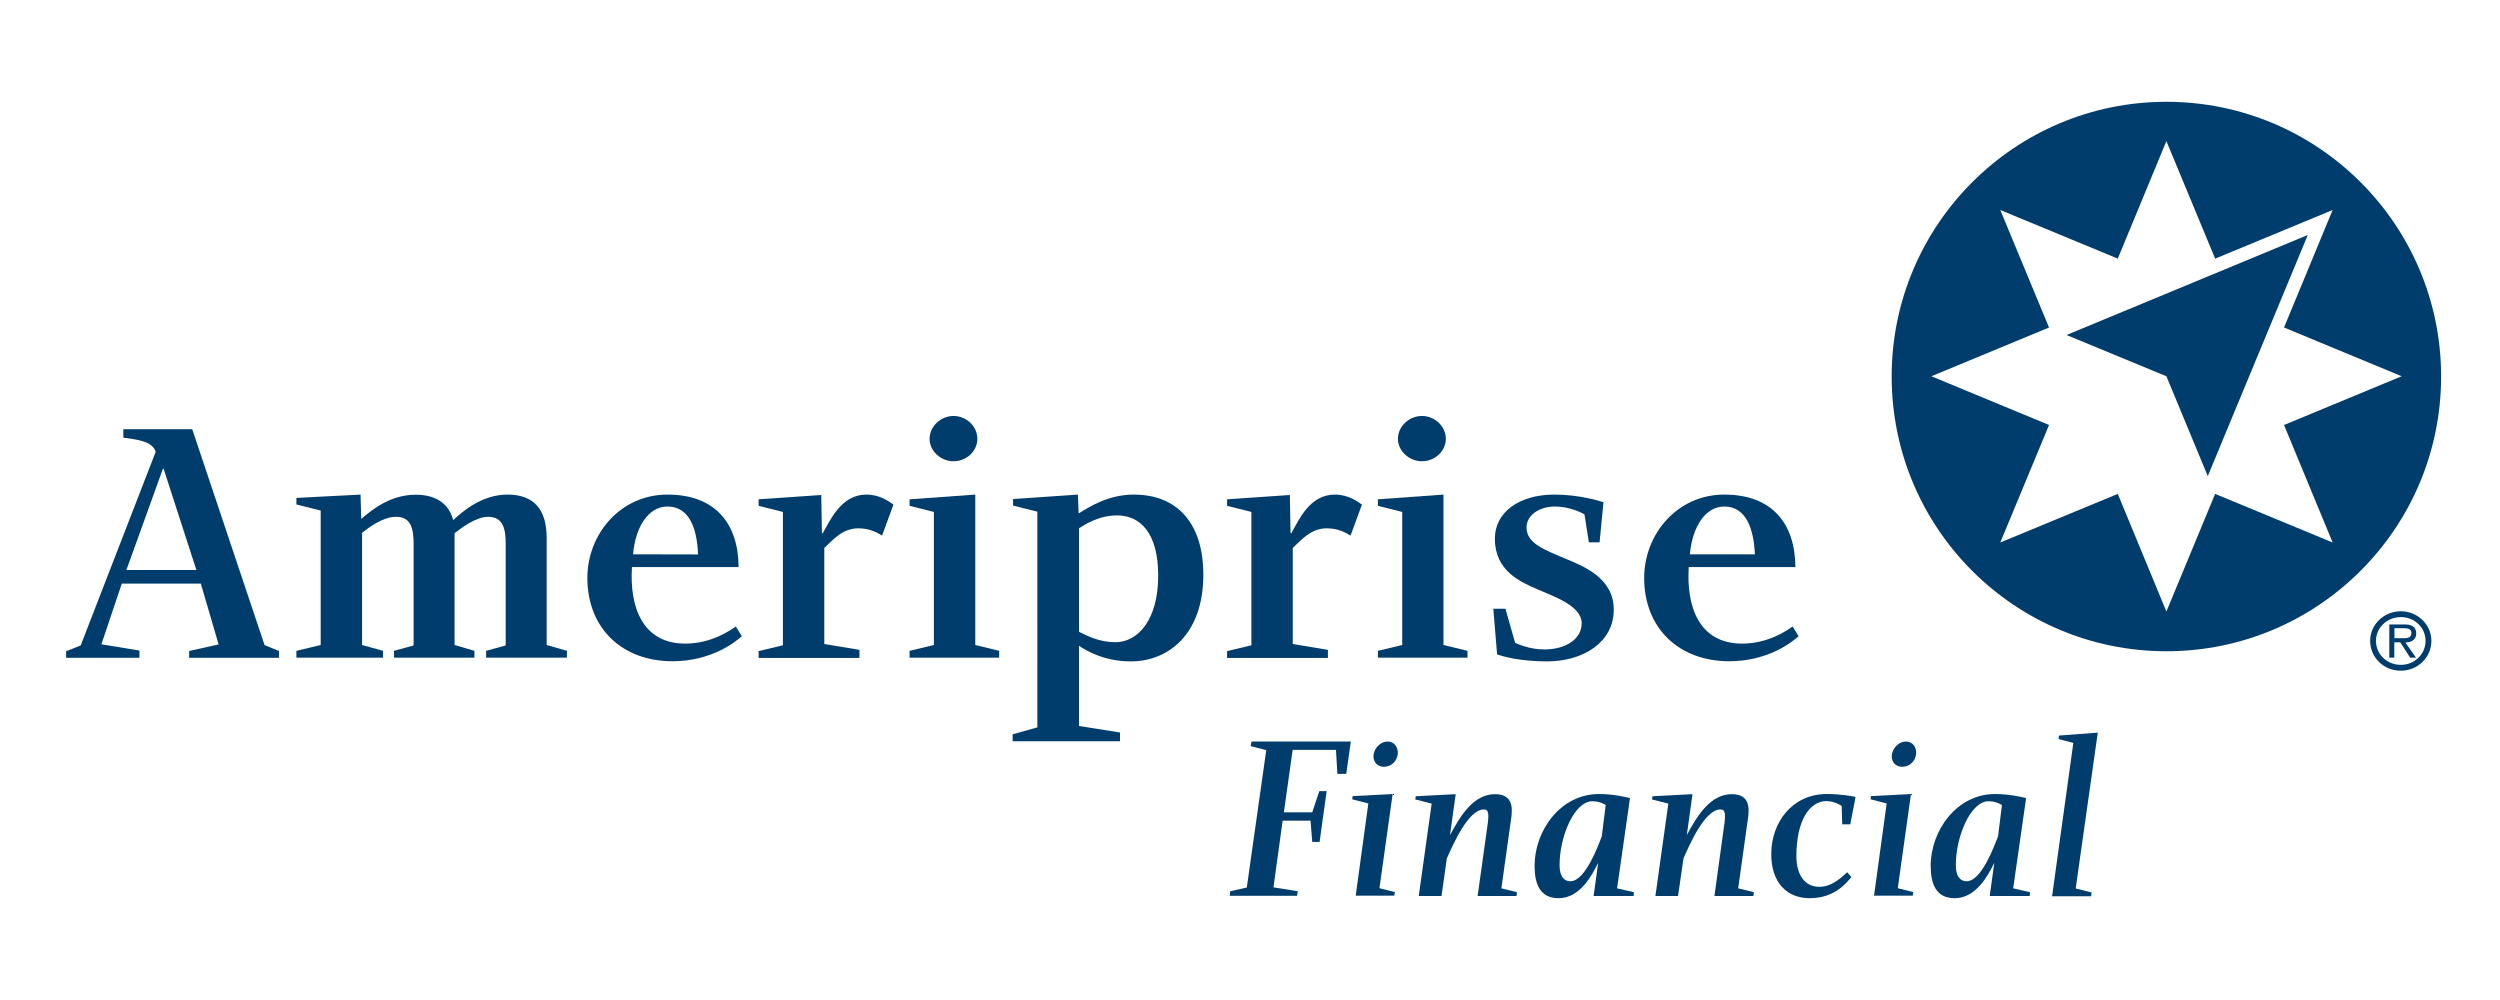 <?xml version="1.0" encoding="utf-8"?>
<!-- Generator: Adobe Illustrator 23.0.1, SVG Export Plug-In . SVG Version: 6.00 Build 0)  -->
<svg version="1.1" xmlns="http://www.w3.org/2000/svg" xmlns:xlink="http://www.w3.org/1999/xlink" x="0px" y="0px"
	 viewBox="0 0 180 72" style="enable-background:new 0 0 180 72;" xml:space="preserve">
<style type="text/css">
	.st0{fill:#003D6D;}
</style>
<g id="Symbol">
	<path class="st0" d="M155.98,7.33c-10.92,0-19.78,8.86-19.78,19.78c0,10.93,8.86,19.78,19.78,19.78c10.92,0,19.78-8.86,19.78-19.78
		C175.76,16.19,166.91,7.33,155.98,7.33z M167.95,39.06l-8.46-3.5l-3.51,8.47l-3.5-8.47l-8.46,3.5l3.51-8.46l-8.47-3.51l8.47-3.51
		l-3.51-8.46l8.46,3.5l3.5-8.46l3.51,8.46l-0.04,0.02l8.5-3.52l-3.5,8.46l8.47,3.51l-8.47,3.51L167.95,39.06z"/>
	<polygon id="Arrow" class="st0" points="166.16,16.92 148.79,24.12 155.98,27.09 158.96,34.28 	"/>
	<path id="Registration_mark_1_" class="st0" d="M170.65,46.14c0-1.17,0.99-2.13,2.21-2.13c1.21,0,2.2,0.96,2.2,2.13
		c0,1.19-0.98,2.15-2.2,2.15C171.64,48.3,170.65,47.34,170.65,46.14z M171.07,46.14c0,0.98,0.8,1.73,1.79,1.73
		c0.98,0,1.78-0.76,1.78-1.73c0-0.95-0.79-1.71-1.78-1.71C171.86,44.43,171.07,45.2,171.07,46.14z M173.95,47.35h-0.42l-0.71-1.1
		h-0.43v1.1h-0.36v-2.39h1.07c0.21,0,0.41,0.01,0.6,0.12c0.18,0.1,0.27,0.31,0.27,0.52c0,0.47-0.34,0.65-0.78,0.66L173.95,47.35z
		 M172.8,45.95c0.35,0,0.82,0.06,0.82-0.37c0-0.31-0.27-0.35-0.58-0.35h-0.64v0.72H172.8z"/>
</g>
<g id="Logotype">
	<path id="i_8_" class="st0" d="M105.66,46.86v0.49h-6.45v-0.49l1.75-0.42v-9.58l-1.75-0.44v-0.47l4.72-0.34v10.83L105.66,46.86z
		 M104.1,31.59c0,0.89-0.78,1.62-1.72,1.62c-0.91,0-1.73-0.73-1.73-1.62c0-0.89,0.81-1.64,1.73-1.64
		C103.31,29.95,104.1,30.7,104.1,31.59z"/>
	<path id="e_5_" class="st0" d="M125.43,46.34c1.92,0,3.27-0.98,3.64-1.23l0.43,0.7c-0.45,0.4-2.18,1.8-4.99,1.8
		c-3.62,0-6.13-2.37-6.13-6c0-3.13,2.36-6,5.77-6c3.43,0,5.1,2.07,5.12,5.22h-7.68C121.41,43.66,122.32,46.34,125.43,46.34z
		 M124.15,36.47c-1.38,0-2.3,1.47-2.48,3.44h4.68C126.27,38.05,125.71,36.47,124.15,36.47z"/>
	<path id="e_4_" class="st0" d="M49.34,46.34c1.92,0,3.27-0.98,3.64-1.23l0.43,0.7c-0.45,0.4-2.18,1.8-4.99,1.8
		c-3.62,0-6.13-2.37-6.13-6c0-3.13,2.36-6,5.77-6c3.43,0,5.1,2.07,5.12,5.22H45.5C45.32,43.66,46.23,46.34,49.34,46.34z
		 M48.06,36.47c-1.38,0-2.31,1.47-2.48,3.44l4.68,0.01C50.19,38.05,49.63,36.47,48.06,36.47z"/>
	<path id="A_2_" class="st0" d="M4.76,46.89l1.05-0.42c0,0,5.22-13.49,5.4-13.94c-0.24-0.78-1.36-0.88-2.33-1.02
		c0-0.25,0-0.61,0-0.61h4.96l5.21,15.55l1.04,0.42v0.49h-6.47v-0.49l2.12-0.47l-1.28-4.38H8.77L7.3,46.39l2.74,0.45v0.52H4.76V46.89
		z M14.14,41.04l-2.36-7.29h-0.05L9.1,41.04H14.14z"/>
	<path id="m" class="st0" d="M36.54,35.61c1.93,0,2.82,1.1,2.82,3.13v7.7l1.46,0.42v0.49H35v-0.49l1.41-0.39V39.2
		c0-1.07-0.15-1.99-1.27-1.99c-0.87,0-1.94,0.81-2.41,1.18v8.05l1.43,0.42v0.49h-5.79v-0.49l1.41-0.39V39.2
		c0-1.12-0.17-1.99-1.27-1.99c-0.96,0-1.99,0.8-2.44,1.15v8.08l1.51,0.42v0.49h-6.24v-0.49l1.75-0.42v-9.68l-1.75-0.44v-0.47
		l4.62-0.24l0.05,1.75c0.63-0.52,1.98-1.74,3.92-1.74c1.7,0,2.45,0.86,2.7,1.83C33.34,36.79,34.72,35.61,36.54,35.61z"/>
	<path id="p" class="st0" d="M80.64,52.74v0.63h-7.73v-0.5l1.78-0.5V36.84l-1.75-0.44v-0.47l4.67-0.32l0.05,1.36
		c0.77-0.48,2.15-1.36,3.97-1.36c3.13,0,5.01,2.06,5.01,5.77c0,4.33-2.56,6.24-5.22,6.24c-1.96,0-3.26-0.81-3.73-1.12v5.77
		L80.64,52.74z M80.31,46.24c1.59,0,3.08-1.57,3.08-4.8c0-3.09-1.31-4.33-2.96-4.33c-1.32,0-2.28,0.64-2.74,0.92v7.46
		C78.27,45.78,79.16,46.24,80.31,46.24z"/>
	<path id="r_5_" class="st0" d="M96.11,35.61c1,0,1.67,0.53,1.95,0.72l-0.82,2.23c-0.34-0.2-0.86-0.52-1.72-0.52
		c-1.1,0-1.76,0.77-2.44,1.41v6.92l2.53,0.42v0.58h-7.26v-0.49l1.75-0.42v-9.6l-1.75-0.44v-0.47l4.52-0.31l0.05,2.75h0.06
		C93.53,37.4,94.31,35.61,96.11,35.61z"/>
	<path id="i_3_" class="st0" d="M71.94,46.86v0.49h-6.45v-0.49l1.75-0.42v-9.58l-1.75-0.44v-0.47l4.73-0.34v10.83L71.94,46.86z
		 M70.37,31.59c0,0.89-0.78,1.62-1.72,1.62c-0.91,0-1.72-0.73-1.72-1.62c0-0.89,0.81-1.64,1.72-1.64
		C69.59,29.95,70.37,30.7,70.37,31.59z"/>
	<path id="r_4_" class="st0" d="M62.38,35.61c1,0,1.67,0.53,1.95,0.72l-0.82,2.23c-0.34-0.2-0.86-0.52-1.72-0.52
		c-1.1,0-1.76,0.77-2.44,1.41v6.92l2.53,0.42v0.58h-7.26v-0.49l1.75-0.42v-9.6l-1.75-0.44v-0.47l4.51-0.31l0.05,2.75h0.06
		C59.8,37.4,60.59,35.61,62.38,35.61z"/>
	<path id="s_4_" class="st0" d="M115.45,36.16l-0.28,2.89h-0.77l-0.32-2.02c-0.22-0.12-1.08-0.56-2.11-0.56
		c-1.16,0-2.06,0.63-2.06,1.51c0,1.17,1.36,1.62,2.74,2.22c1.33,0.55,3.55,1.4,3.54,3.7c0,2.32-2.16,3.72-4.81,3.72
		c-1.99,0-3.24-0.38-3.59-0.5l-0.27-3.29h0.87l0.7,2.45c0.12,0.06,1.02,0.48,2.09,0.48c1.56,0,2.7-0.75,2.7-1.88
		c0-1.24-1.89-1.89-3.18-2.45c-1.21-0.52-3.07-1.31-3.07-3.65c0-1.89,1.74-3.17,4.28-3.17C113.73,35.61,115.19,36.08,115.45,36.16z"
		/>
	<polygon id="F" class="st0" points="88.54,64.5 88.58,64.17 89.77,63.9 91.17,54.01 90.05,53.72 90.11,53.39 97.26,53.39 
		96.93,55.72 96.29,55.72 96.19,53.99 93.07,53.99 92.44,58.49 94.48,58.49 94.99,56.96 95.52,56.96 95.01,60.62 94.48,60.62 
		94.36,59.09 92.35,59.09 91.69,63.89 93.44,64.17 93.39,64.5 	"/>
	<path id="c" class="st0" d="M131.49,57.68c-1.19,0-2.15,1.39-2.15,3.96c0,1.35,0.6,2.21,1.65,2.21c0.95,0,1.66-0.74,2.01-1.05
		l0.3,0.35c-0.38,0.45-1.23,1.52-3,1.52c-1.63,0-2.77-1.1-2.77-3.18c0-2.28,1.52-4.32,3.99-4.32c1.08,0,1.89,0.17,2.08,0.21
		l-0.38,1.97h-0.58l-0.04-1.32C132.53,57.99,132.12,57.68,131.49,57.68z"/>
	<path id="i_2_" class="st0" d="M98.52,57.85l-1.16-0.3l0.03-0.23l2.88-0.15l-0.95,6.78l1.11,0.28l-0.04,0.26h-2.78L98.52,57.85z
		 M100.64,54.31c-0.07,0.48-0.44,0.9-1.01,0.9c-0.51,0-0.81-0.44-0.73-0.9c0.09-0.51,0.53-0.92,1.01-0.92
		C100.4,53.39,100.69,53.83,100.64,54.31z"/>
	<path id="i_1_" class="st0" d="M135.84,57.85l-1.16-0.3l0.03-0.23l2.88-0.15l-0.95,6.78l1.11,0.28l-0.03,0.26h-2.79L135.84,57.85z
		 M137.96,54.31c-0.07,0.48-0.44,0.9-1.01,0.9c-0.52,0-0.81-0.44-0.73-0.9c0.09-0.51,0.53-0.92,1.01-0.92
		C137.72,53.39,138.02,53.83,137.96,54.31z"/>
	<polygon id="l_2_" class="st0" points="149.28,53.49 148.21,53.21 148.25,52.96 151.04,52.75 149.45,63.97 150.6,64.26 
		150.56,64.53 147.75,64.53 	"/>
	<path id="n_4_" class="st0" d="M107.07,59.64c0.15-1,0.14-1.36-0.23-1.36c-1.14,0-2.25,2.6-2.67,3.53l-0.38,2.7h-1.64l0.93-6.65
		l-1.18-0.3l0.03-0.23l2.88-0.15l-0.41,2.95c0.75-1.4,1.69-2.95,3.25-2.95c1.57,0,1.18,1.5,1.1,2.13l-0.65,4.65l1.12,0.28
		l-0.03,0.27h-2.8L107.07,59.64z"/>
	<path id="n_1_" class="st0" d="M124.11,59.64c0.15-1,0.14-1.36-0.24-1.36c-1.14,0-2.25,2.6-2.66,3.53l-0.39,2.7h-1.63l0.93-6.65
		l-1.18-0.3l0.04-0.23l2.88-0.15l-0.41,2.95c0.75-1.4,1.69-2.95,3.25-2.95c1.57,0,1.18,1.5,1.1,2.13l-0.65,4.65l1.13,0.28
		l-0.04,0.27h-2.8L124.11,59.64z"/>
	<path id="a_4_" class="st0" d="M117.36,57.46l-0.93,6.5l1.21,0.28l-0.02,0.27h-2.88l0.33-2.39c-0.46,0.94-1.33,2.55-2.85,2.55
		c-1.38,0-1.73-1.08-1.73-2.33c0-2.53,1.86-5.17,4.63-5.17C116.17,57.17,117.05,57.39,117.36,57.46z M114.65,57.69
		c-1.29,0-2.36,2.51-2.36,4.6c0,0.83,0.33,1.16,0.78,1.16c1.07,0,2-2.56,2.26-3.24l0.28-2.25
		C115.54,57.91,115.17,57.69,114.65,57.69z"/>
	<path id="a_1_" class="st0" d="M145.88,57.46l-0.93,6.5l1.21,0.28l-0.02,0.27h-2.88l0.33-2.39c-0.46,0.94-1.33,2.55-2.85,2.55
		c-1.38,0-1.73-1.08-1.73-2.33c0-2.53,1.87-5.17,4.63-5.17C144.69,57.17,145.57,57.39,145.88,57.46z M143.18,57.69
		c-1.29,0-2.36,2.51-2.36,4.6c0,0.83,0.33,1.16,0.78,1.16c1.07,0,2-2.56,2.26-3.24l0.28-2.25
		C144.06,57.91,143.69,57.69,143.18,57.69z"/>
</g>
</svg>
